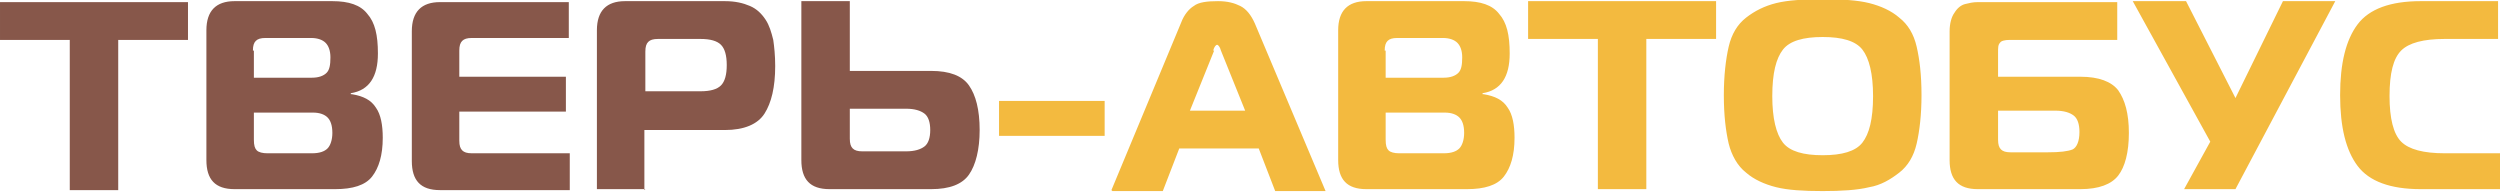 <?xml version="1.0" encoding="UTF-8"?>
<!DOCTYPE svg PUBLIC "-//W3C//DTD SVG 1.1//EN" "http://www.w3.org/Graphics/SVG/1.1/DTD/svg11.dtd">
<!-- Creator: CorelDRAW X6 -->
<svg xmlns="http://www.w3.org/2000/svg" xml:space="preserve" width="231.873mm" height="17.829mm" version="1.1" style="shape-rendering:geometricPrecision; text-rendering:geometricPrecision; image-rendering:optimizeQuality; fill-rule:evenodd; clip-rule:evenodd"
viewBox="0 0 2580 198"
 xmlns:xlink="http://www.w3.org/1999/xlink">
 <defs>
  <style type="text/css">
   <![CDATA[
    .fil0 {fill:#87574A;fill-rule:nonzero}
    .fil1 {fill:#F3BA3F;fill-rule:nonzero}
   ]]>
  </style>
 </defs>
 <g id="Слой_x0020_1">
  <g id="_977838976">
   <path class="fil0" d="M122 196l-50 0 0 -155 -72 0 0 -39 194 0 0 39 -72 0 0 155zm140 -80l0 28c0,6 1,9 3,11 2,2 6,3 11,3l46 0c8,0 13,-2 16,-5 3,-3 5,-9 5,-16 0,-8 -2,-13 -5,-16 -3,-3 -8,-5 -15,-5l-61 0zm0 -64l0 28 60 0c7,0 12,-2 15,-5 3,-3 4,-8 4,-16 0,-7 -2,-12 -5,-15 -3,-3 -8,-5 -15,-5l-47 0c-5,0 -8,1 -10,3 -2,2 -3,5 -3,10zm101 45c12,2 20,6 25,14 5,7 7,18 7,31 0,18 -4,31 -11,40 -7,9 -20,13 -38,13l-104 0c-20,0 -29,-10 -29,-30l0 -134c0,-20 10,-30 29,-30l101 0c17,0 29,4 36,13 8,9 11,22 11,41 0,24 -9,38 -28,41l0 1zm224 -96l0 38 -100 0c-5,0 -8,1 -10,3 -2,2 -3,5 -3,10l0 27 110 0 0 36 -110 0 0 30c0,5 1,8 3,10 2,2 5,3 10,3l101 0 0 38 -134 0c-20,0 -29,-10 -29,-30l0 -134c0,-20 10,-30 29,-30l133 0zm79 194l-50 0 0 -164c0,-20 10,-30 29,-30l103 0c11,0 19,2 26,5 7,3 12,8 16,14 4,6 6,13 8,21 1,7 2,16 2,27 0,22 -4,38 -11,49 -7,11 -21,17 -41,17l-83 0 0 62zm0 -101l57 0c10,0 17,-2 21,-6 4,-4 6,-11 6,-21 0,-10 -2,-17 -6,-21 -4,-4 -11,-6 -21,-6l-44 0c-5,0 -8,1 -10,3 -2,2 -3,5 -3,10l0 41zm161 -93l50 0 0 72 84 0c19,0 32,5 39,15 7,10 11,25 11,46 0,20 -4,36 -11,46 -7,10 -20,15 -39,15l-105 0c-20,0 -29,-10 -29,-30l0 -164zm108 111l-58 0 0 31c0,5 1,8 3,10 2,2 5,3 10,3l45 0c9,0 15,-2 19,-5 4,-3 6,-9 6,-17 0,-8 -2,-14 -6,-17 -4,-3 -10,-5 -19,-5z"/>
   <path class="fil1" d="M1031 140l0 -36 109 0 0 36 -109 0zm116 56l72 -173c3,-8 8,-14 13,-17 5,-4 14,-5 25,-5 10,0 17,2 23,5 6,3 11,9 15,18l73 173 -52 0 -17 -44 -82 0 -17 44 -52 0zm106 -144l-25 62 57 0 -25 -62c-1,-4 -3,-6 -4,-6 -1,0 -3,2 -4,6zm177 64l0 28c0,6 1,9 3,11 2,2 6,3 11,3l46 0c8,0 13,-2 16,-5 3,-3 5,-9 5,-16 0,-8 -2,-13 -5,-16 -3,-3 -8,-5 -15,-5l-61 0zm0 -64l0 28 60 0c7,0 12,-2 15,-5 3,-3 4,-8 4,-16 0,-7 -2,-12 -5,-15 -3,-3 -8,-5 -15,-5l-47 0c-5,0 -8,1 -10,3 -2,2 -3,5 -3,10zm101 45c12,2 20,6 25,14 5,7 7,18 7,31 0,18 -4,31 -11,40 -7,9 -20,13 -38,13l-104 0c-20,0 -29,-10 -29,-30l0 -134c0,-20 10,-30 29,-30l101 0c17,0 29,4 36,13 8,9 11,22 11,41 0,24 -9,38 -28,41l0 1zm168 98l-50 0 0 -155 -72 0 0 -39 194 0 0 39 -72 0 0 155zm134 -192c12,-3 29,-4 48,-4 20,0 36,1 48,4 12,3 23,8 31,15 9,7 15,17 18,30 3,13 5,29 5,50 0,20 -2,37 -5,50 -3,13 -9,23 -18,30 -9,7 -19,13 -31,15 -12,3 -29,4 -48,4 -20,0 -36,-1 -48,-4 -12,-3 -23,-8 -31,-15 -9,-7 -15,-18 -18,-30 -3,-13 -5,-29 -5,-50 0,-20 2,-37 5,-50 3,-13 9,-23 18,-30 9,-7 19,-12 31,-15zm7 48c-7,9 -11,24 -11,48 0,23 4,39 11,48 7,9 21,13 41,13 20,0 34,-4 41,-13 7,-9 11,-24 11,-48 0,-23 -4,-39 -11,-48 -7,-9 -21,-13 -41,-13 -20,0 -34,4 -41,13zm172 115l0 -134c0,-8 2,-15 5,-19 3,-5 7,-8 11,-9 4,-1 8,-2 13,-2l144 0 0 39 -111 0c-5,0 -9,1 -10,3 -2,2 -2,5 -2,10l0 25 85 0c19,0 32,5 39,14 7,10 11,24 11,44 0,20 -4,35 -11,44 -7,9 -20,14 -39,14l-106 0c-20,0 -29,-10 -29,-30zm109 -52l-59 0 0 30c0,5 1,8 3,10 2,2 5,3 10,3l38 0c13,0 21,-1 26,-3 4,-2 7,-8 7,-18 0,-8 -2,-14 -6,-17 -4,-3 -10,-5 -19,-5zm187 81l-54 0 27 -49 -80 -145 55 0 51 100 49 -100 54 0 -103 194zm273 0l-83 0c-31,0 -53,-8 -65,-24 -12,-16 -18,-40 -18,-73 0,-33 6,-57 18,-73 12,-16 34,-24 65,-24l80 0 0 39 -55 0c-22,0 -37,4 -45,12 -8,8 -12,23 -12,47 0,23 4,39 12,47 8,8 23,12 45,12l58 0 0 39z"/>
  </g>
 </g>
</svg>
